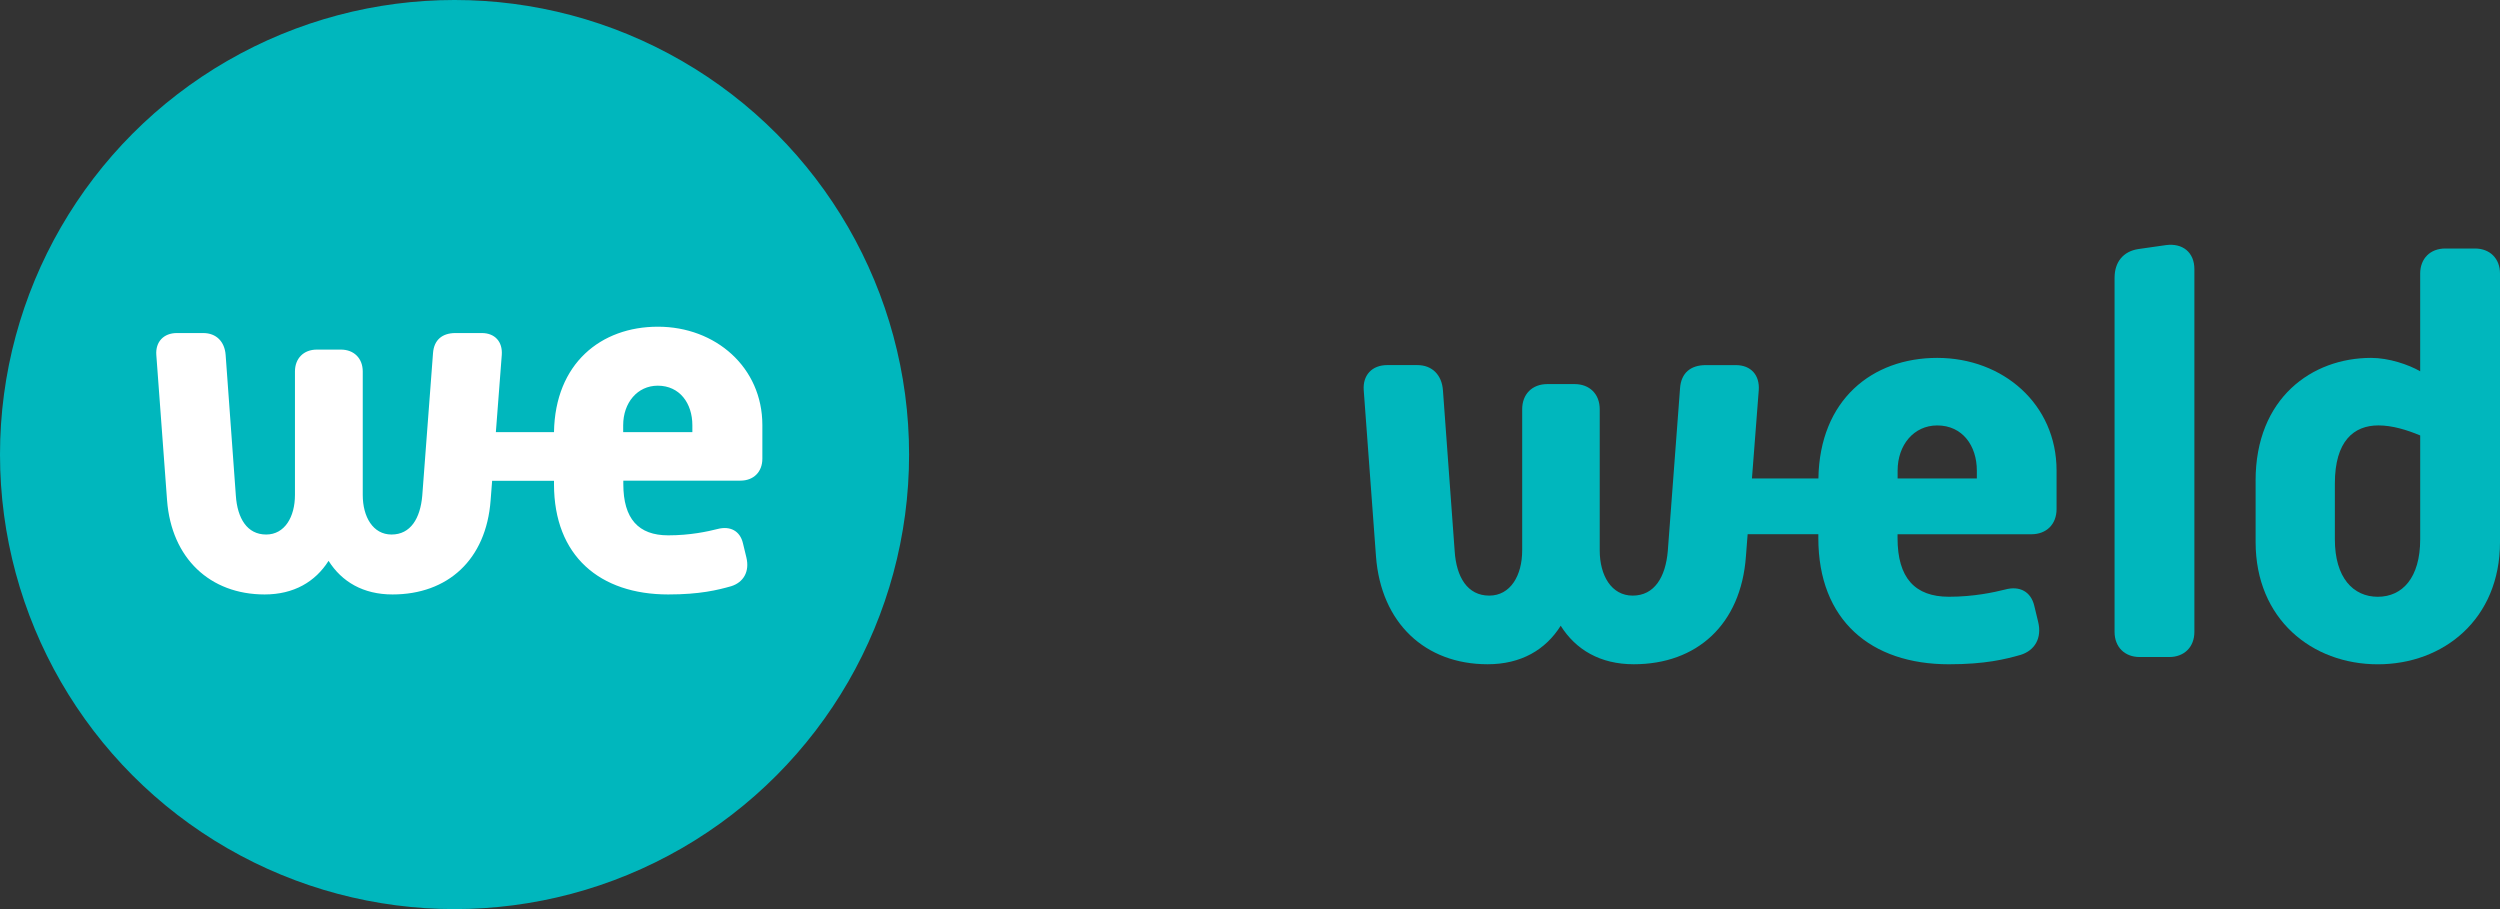 <svg width="165" height="60" viewBox="0 0 110 40" fill="none" xmlns="http://www.w3.org/2000/svg">
<rect x="0" y="0" width="110" height="40" fill="#333333" stroke="none"/>
<ellipse cx="20" cy="20" rx="20" ry="20" fill="#00B7BD"/>
<path fill-rule="evenodd" clip-rule="evenodd" d="M24.376 19.014C24.425 15.988 26.444 14.375 28.948 14.375C31.482 14.375 33.544 16.158 33.544 18.704V20.184C33.544 20.76 33.162 21.148 32.58 21.148H27.426V21.299C27.426 22.828 28.093 23.555 29.403 23.555C30.373 23.555 31.143 23.385 31.573 23.276C32.131 23.131 32.562 23.361 32.689 23.901L32.84 24.525C32.992 25.15 32.713 25.623 32.174 25.793C31.573 25.962 30.797 26.156 29.403 26.156C26.395 26.156 24.376 24.465 24.376 21.305V21.154H21.654L21.587 22.015C21.393 24.634 19.696 26.156 17.27 26.156C15.979 26.156 15.039 25.598 14.457 24.677C13.875 25.598 12.929 26.156 11.644 26.156C9.243 26.156 7.545 24.568 7.351 22.015L6.878 15.618C6.836 15.042 7.2 14.654 7.782 14.654H8.94C9.522 14.654 9.886 15.036 9.928 15.618L10.377 21.803C10.444 22.809 10.874 23.519 11.711 23.519C12.529 23.519 12.978 22.742 12.978 21.779V16.346C12.978 15.77 13.36 15.382 13.942 15.382H14.997C15.573 15.382 15.961 15.764 15.961 16.346V21.779C15.961 22.742 16.41 23.519 17.228 23.519C18.065 23.519 18.495 22.809 18.58 21.803L19.053 15.533C19.096 14.957 19.459 14.654 20.041 14.654H21.199C21.775 14.654 22.121 15.036 22.078 15.618L21.818 19.014H24.376ZM27.42 18.71V19.014H30.464V18.71C30.464 17.746 29.906 16.97 28.942 16.97C28.045 16.97 27.42 17.722 27.42 18.71Z" fill="white"/>
<path d="M93.042 12.21C93.042 11.547 93.41 11.056 94.097 10.957L95.3 10.785C96.037 10.686 96.553 11.105 96.553 11.841V27.803C96.553 28.466 96.11 28.909 95.447 28.909H94.147C93.483 28.909 93.041 28.466 93.041 27.803V12.21H93.042Z" fill="#00B7BD"/>
<path fill-rule="evenodd" clip-rule="evenodd" d="M104.328 15.747C101.726 15.747 99.246 17.514 99.246 21.149H99.247V23.851C99.247 27.24 101.726 29.229 104.623 29.229C107.52 29.229 110 27.24 110 23.851V12.039C110 11.376 109.558 10.934 108.894 10.934H107.593C106.931 10.934 106.488 11.376 106.488 12.039V16.336C105.972 16.041 105.113 15.747 104.328 15.747ZM106.489 23.728C106.489 25.423 105.703 26.258 104.623 26.258C103.543 26.258 102.732 25.423 102.734 23.728V21.272C102.734 19.406 103.568 18.718 104.649 18.718C105.262 18.718 105.9 18.914 106.489 19.16V23.728Z" fill="#00B7BD"/>
<path fill-rule="evenodd" clip-rule="evenodd" d="M80.01 21.051C80.064 17.594 82.374 15.747 85.237 15.747C88.134 15.747 90.491 17.785 90.489 20.706V22.401C90.489 23.064 90.047 23.507 89.384 23.507H83.492V23.679C83.492 25.423 84.253 26.257 85.751 26.257C86.856 26.257 87.74 26.06 88.231 25.938C88.869 25.765 89.36 26.036 89.507 26.65L89.679 27.362C89.852 28.074 89.533 28.615 88.919 28.811C88.232 29.007 87.348 29.228 85.752 29.228C82.315 29.228 80.007 27.288 80.007 23.678V23.506H76.896L76.82 24.488C76.6 27.483 74.66 29.227 71.886 29.227C70.414 29.227 69.334 28.589 68.671 27.533C68.008 28.589 66.928 29.227 65.455 29.227C62.705 29.227 60.766 27.41 60.544 24.488L60.004 17.17C59.955 16.506 60.372 16.064 61.035 16.064H62.36C63.023 16.064 63.441 16.506 63.489 17.17L64.005 24.243C64.079 25.397 64.57 26.207 65.527 26.207C66.46 26.207 66.976 25.324 66.976 24.219V18.005C66.976 17.342 67.418 16.9 68.081 16.9H69.283C69.946 16.9 70.388 17.342 70.388 18.005V24.219C70.388 25.323 70.904 26.207 71.837 26.207C72.793 26.207 73.284 25.397 73.383 24.243L73.923 17.072C73.972 16.409 74.389 16.065 75.052 16.065H76.378C77.041 16.065 77.434 16.507 77.385 17.171L77.086 21.051H80.01ZM83.495 21.052H86.98H86.981V20.708C86.981 19.604 86.343 18.719 85.238 18.719C84.207 18.719 83.495 19.579 83.495 20.708V21.052Z" fill="#00B7BD"/>
</svg>
